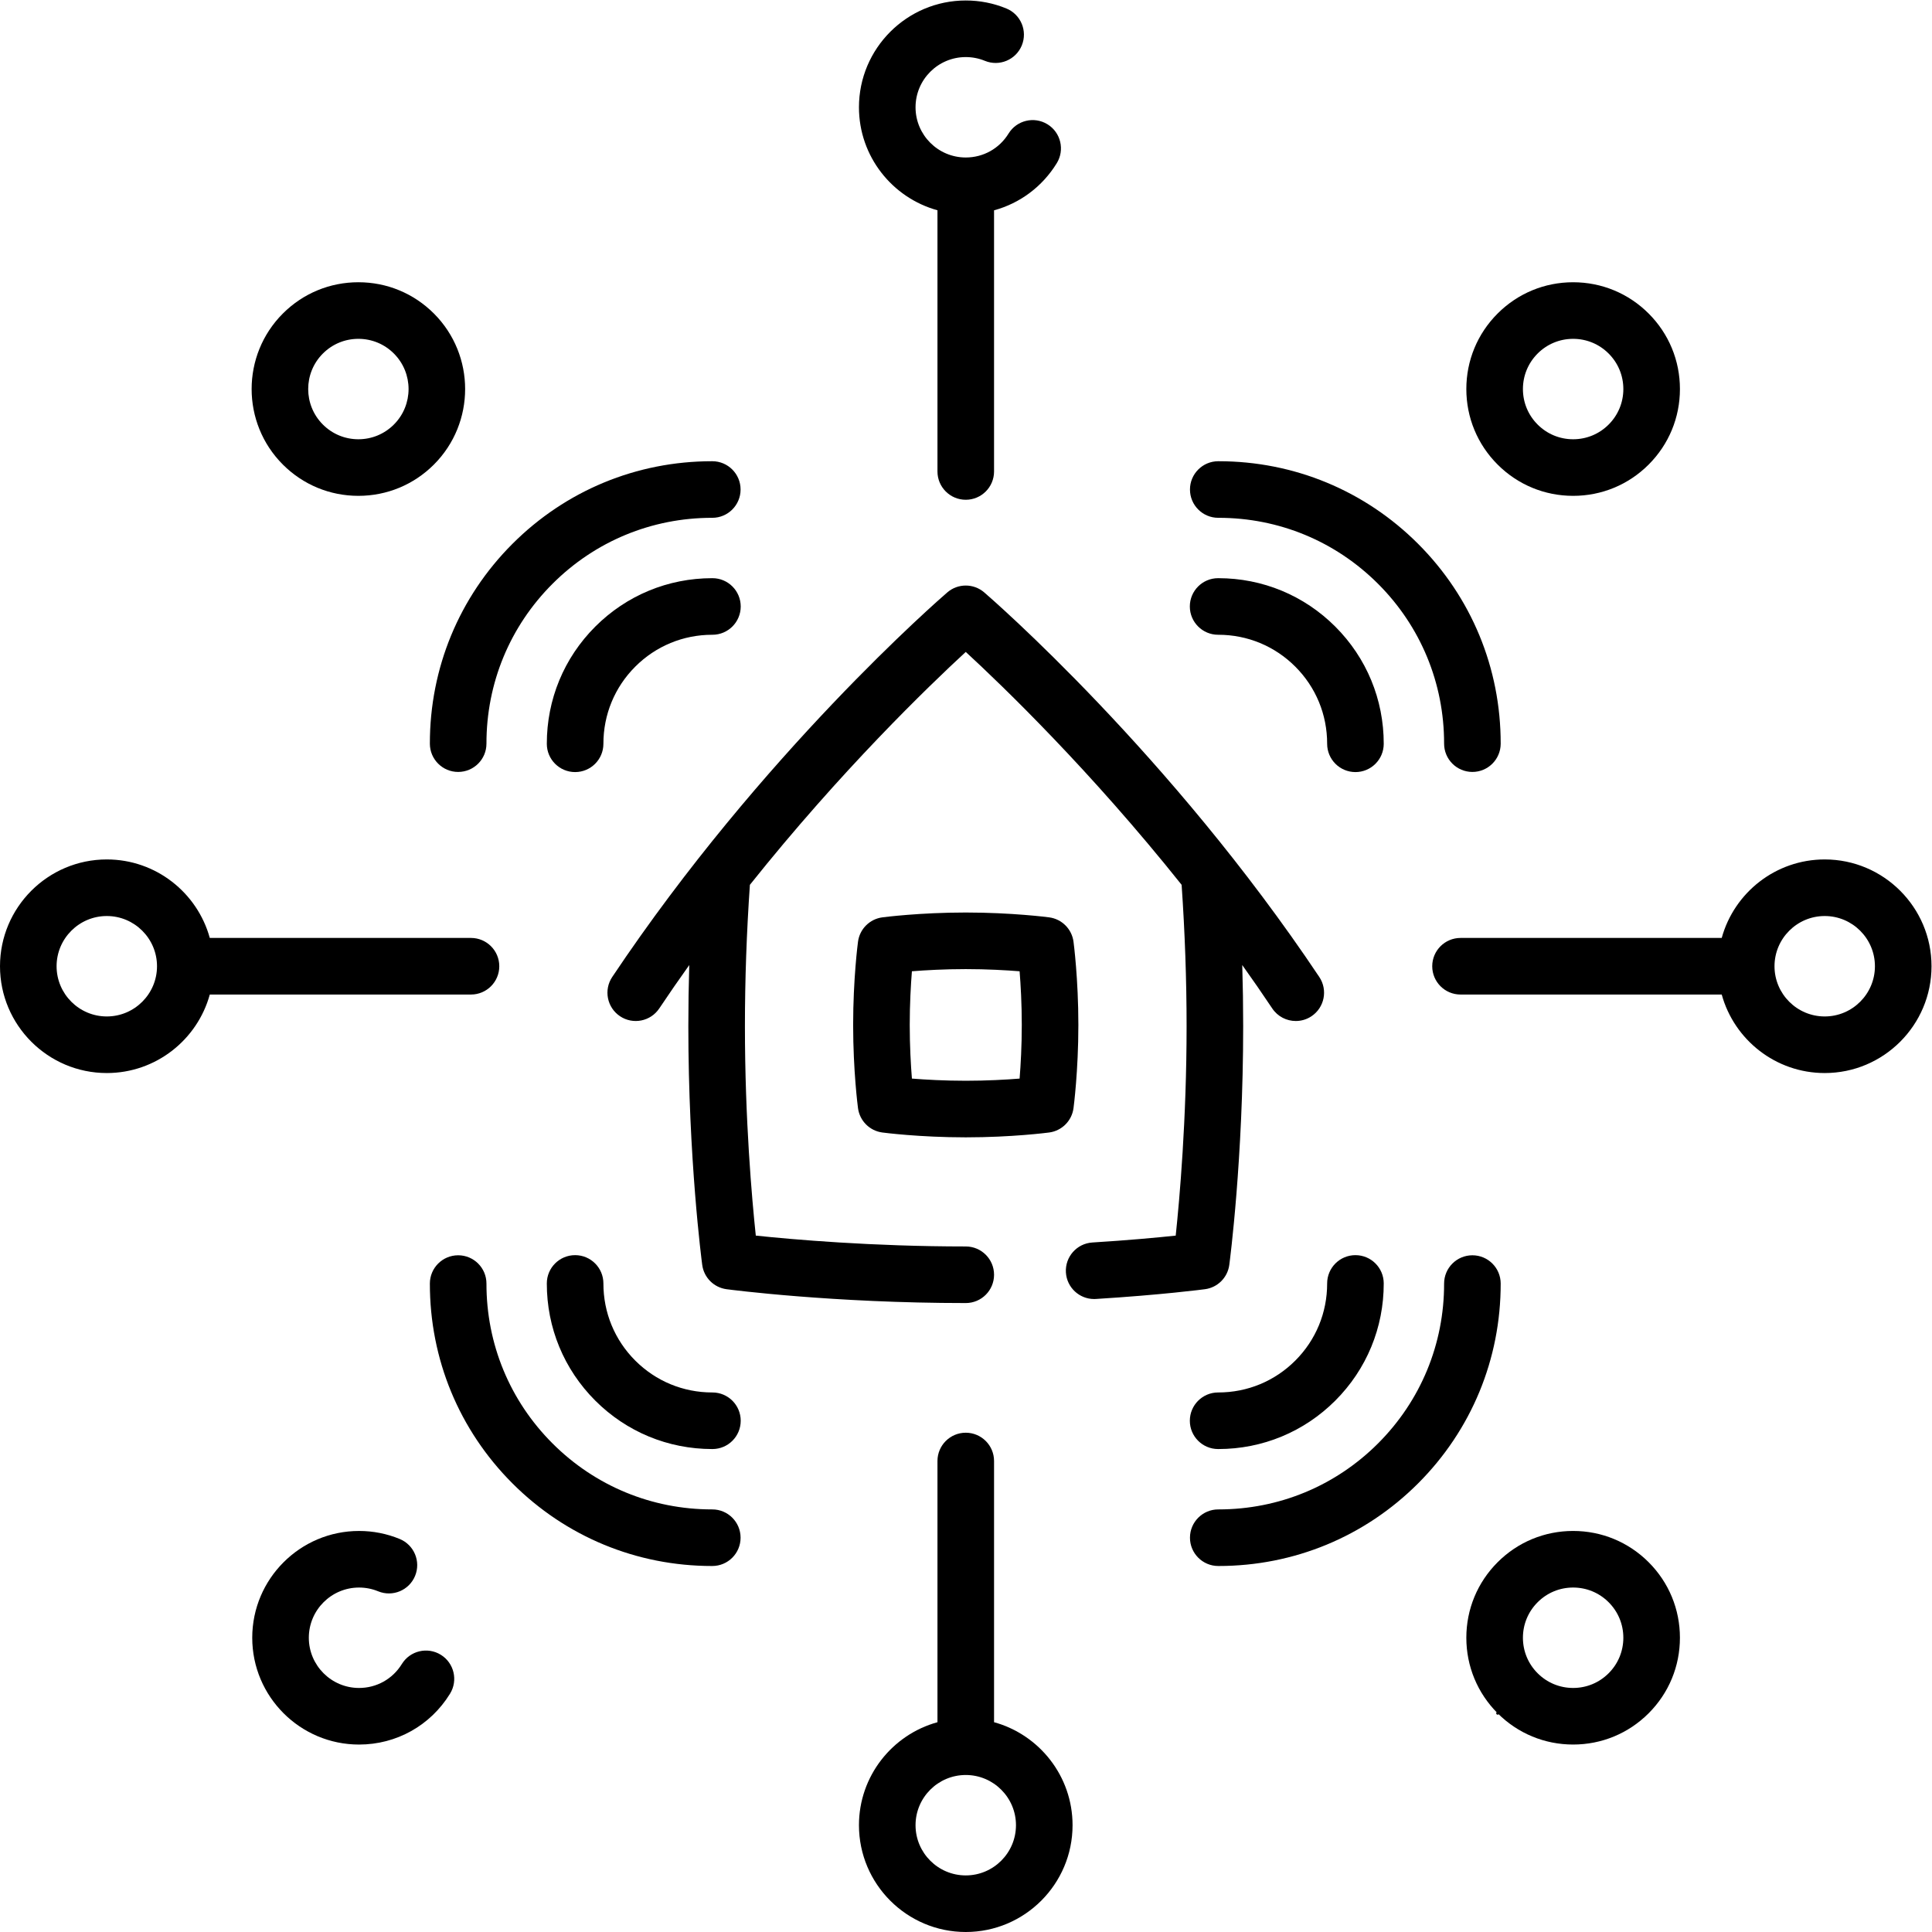 <svg xmlns="http://www.w3.org/2000/svg" xmlns:svg="http://www.w3.org/2000/svg" id="svg4455" xml:space="preserve" width="682.667" height="682.667" viewBox="0 0 682.667 682.667"><defs id="defs4459"><clipPath id="clipPath4469"><path d="M 0,512 H 512 V 0 H 0 Z" id="path4467"></path></clipPath></defs><g id="g4461" transform="matrix(1.333,0,0,-1.333,0,682.667)"><g id="g4463"><g id="g4465" clip-path="url(#clipPath4469)"><g id="g4471" transform="translate(325.858,176.837)"><path d="m 0,0 c 0.15,1.131 3.68,28.1 3.68,63.268 0,5.35 -0.082,10.763 -0.245,16.212 2.679,-3.752 5.336,-7.588 7.951,-11.501 1.446,-2.164 3.822,-3.333 6.242,-3.333 1.433,0 2.88,0.41 4.161,1.265 3.443,2.302 4.369,6.959 2.067,10.403 -39.57,59.205 -86.825,100.226 -88.817,101.943 -2.815,2.426 -6.98,2.426 -9.794,0 -1.993,-1.717 -49.248,-42.738 -88.818,-101.943 -2.302,-3.444 -1.376,-8.101 2.068,-10.403 3.443,-2.3 8.1,-1.376 10.402,2.068 2.616,3.913 5.272,7.749 7.952,11.501 -0.163,-5.449 -0.245,-10.862 -0.245,-16.212 0,-35.168 3.528,-62.137 3.679,-63.268 0.446,-3.36 3.091,-6.004 6.451,-6.448 1.134,-0.15 28.162,-3.67 63.408,-3.67 4.142,0 7.5,3.357 7.5,7.5 0,4.142 -3.358,7.5 -7.5,7.5 -24.871,0 -45.919,1.853 -55.656,2.879 -1.028,9.708 -2.882,30.67 -2.882,55.507 0,12.26 0.443,24.858 1.317,37.477 24.145,30.277 47.393,52.678 57.221,61.735 9.827,-9.057 33.075,-31.458 57.22,-61.735 0.874,-12.619 1.318,-25.217 1.318,-37.477 0,-24.8 -1.857,-45.791 -2.885,-55.51 -4.865,-0.514 -12.547,-1.235 -22.082,-1.823 -4.134,-0.255 -7.278,-3.813 -7.024,-7.948 0.246,-3.977 3.548,-7.038 7.479,-7.038 0.155,0 0.312,0.005 0.469,0.015 17.3,1.067 28.446,2.526 28.911,2.588 C -3.091,-6.004 -0.446,-3.36 0,0" style="fill:#000000;fill-opacity:1;fill-rule:nonzero;stroke:none" id="path4473"></path></g><g id="g4475" transform="translate(270.274,226.219)"><path d="m 0,0 c -3.617,-0.288 -8.633,-0.574 -14.274,-0.574 -5.622,0 -10.648,0.287 -14.275,0.576 -0.288,3.616 -0.576,8.623 -0.576,14.222 0,5.598 0.288,10.607 0.576,14.222 3.627,0.289 8.654,0.576 14.275,0.576 5.62,0 10.647,-0.287 14.274,-0.576 C 0.289,24.83 0.576,19.822 0.576,14.224 0.576,8.624 0.289,3.615 0,0 m 14.287,-7.843 c 0.053,0.397 1.289,9.84 1.289,22.067 0,12.227 -1.236,21.671 -1.289,22.067 -0.446,3.36 -3.091,6.003 -6.452,6.447 -0.397,0.052 -9.858,1.284 -22.109,1.284 -12.252,0 -21.714,-1.232 -22.111,-1.284 -3.36,-0.444 -6.005,-3.088 -6.451,-6.448 -0.053,-0.395 -1.289,-9.839 -1.289,-22.066 0,-12.227 1.236,-21.67 1.289,-22.066 0.446,-3.36 3.091,-6.004 6.451,-6.448 0.397,-0.052 9.859,-1.284 22.111,-1.284 12.251,0 21.712,1.232 22.109,1.284 3.361,0.444 6.006,3.087 6.452,6.447" style="fill:#000000;fill-opacity:1;fill-rule:nonzero;stroke:none" id="path4477"></path></g><g id="g4479" transform="translate(28.31,242.69)"><path d="m 0,0 c -7.339,0 -13.31,5.971 -13.31,13.311 0,7.339 5.971,13.31 13.31,13.31 7.339,0 13.31,-5.971 13.31,-13.31 C 13.31,5.971 7.339,0 0,0 m 96.538,5.811 c 4.142,0 7.5,3.357 7.5,7.5 0,4.142 -3.358,7.5 -7.5,7.5 H 27.301 C 24.006,32.793 13.015,41.621 0,41.621 c -15.61,0 -28.31,-12.7 -28.31,-28.31 C -28.31,-2.3 -15.61,-15 0,-15 c 13.015,0 24.006,8.828 27.301,20.811 z" style="fill:#000000;fill-opacity:1;fill-rule:nonzero;stroke:none" id="path4481"></path></g><g id="g4483" transform="translate(483.69,242.69)"><path d="m 0,0 c -7.339,0 -13.31,5.971 -13.31,13.311 0,7.339 5.971,13.31 13.31,13.31 7.339,0 13.31,-5.971 13.31,-13.31 C 13.31,5.971 7.339,0 0,0 m 0,41.621 c -13.014,0 -24.005,-8.828 -27.301,-20.81 h -69.237 c -4.142,0 -7.5,-3.358 -7.5,-7.5 0,-4.143 3.358,-7.5 7.5,-7.5 h 69.237 C -24.005,-6.172 -13.014,-15 0,-15 c 15.61,0 28.31,12.7 28.31,28.311 0,15.61 -12.7,28.31 -28.31,28.31" style="fill:#000000;fill-opacity:1;fill-rule:nonzero;stroke:none" id="path4485"></path></g><g id="g4487" transform="translate(256,15)"><path d="m 0,0 c -7.339,0 -13.311,5.971 -13.311,13.31 0,7.339 5.972,13.31 13.311,13.31 7.339,0 13.311,-5.971 13.311,-13.31 C 13.311,5.971 7.339,0 0,0 m 7.5,40.611 v 69.237 c 0,4.142 -3.358,7.5 -7.5,7.5 -4.142,0 -7.5,-3.358 -7.5,-7.5 V 40.611 C -19.482,37.316 -28.311,26.324 -28.311,13.31 -28.311,-2.301 -15.61,-15 0,-15 c 15.61,0 28.311,12.699 28.311,28.31 0,13.014 -8.829,24.006 -20.811,27.301" style="fill:#000000;fill-opacity:1;fill-rule:nonzero;stroke:none" id="path4489"></path></g><g id="g4491" transform="translate(248.5,456.39)"><path d="m 0,0 v -69.237 c 0,-4.143 3.358,-7.5 7.5,-7.5 4.142,0 7.5,3.357 7.5,7.5 V -0.013 C 21.839,1.845 27.774,6.228 31.62,12.473 33.792,16 32.693,20.62 29.166,22.792 25.638,24.965 21.018,23.864 18.847,20.338 16.4,16.363 12.158,13.991 7.5,13.991 c -7.339,0 -13.311,5.971 -13.311,13.31 0,7.339 5.972,13.309 13.311,13.309 1.757,0 3.46,-0.335 5.064,-0.995 3.831,-1.579 8.214,0.251 9.79,4.08 1.577,3.831 -0.25,8.214 -4.08,9.791 C 14.85,54.896 11.225,55.61 7.5,55.61 -8.11,55.61 -20.811,42.911 -20.811,27.301 -20.811,14.286 -11.982,3.295 0,0" style="fill:#000000;fill-opacity:1;fill-rule:nonzero;stroke:none" id="path4493"></path></g><g id="g4495" transform="translate(116.84,73.49)"><path d="m 0,0 c -3.528,2.172 -8.147,1.073 -10.319,-2.454 -2.447,-3.975 -6.689,-6.347 -11.347,-6.347 -7.339,0 -13.311,5.971 -13.311,13.31 0,7.339 5.972,13.309 13.311,13.309 1.757,0 3.46,-0.335 5.065,-0.995 3.831,-1.579 8.213,0.251 9.79,4.081 1.577,3.83 -0.251,8.214 -4.081,9.79 -3.424,1.41 -7.049,2.124 -10.774,2.124 -15.61,0 -28.311,-12.699 -28.311,-28.309 0,-15.611 12.701,-28.31 28.311,-28.31 9.905,0 18.922,5.04 24.12,13.482 C 4.625,-6.792 3.527,-2.172 0,0" style="fill:#000000;fill-opacity:1;fill-rule:nonzero;stroke:none" id="path4497"></path></g><g id="g4499" transform="translate(396.983,57.98)"><path d="M 0,0 V 0.001" style="fill:none;stroke:#000000;stroke-width:0.75;stroke-linecap:round;stroke-linejoin:round;stroke-miterlimit:4;stroke-dasharray:none;stroke-opacity:1" id="path4501"></path></g><g id="g4503" transform="translate(426.413,68.588)"><path d="m 0,0 c -2.514,-2.515 -5.856,-3.898 -9.412,-3.898 -3.555,0 -6.897,1.383 -9.411,3.897 0,0.001 0,0.001 -0.001,0.001 -2.513,2.514 -3.898,5.855 -3.898,9.41 0.001,3.556 1.385,6.899 3.899,9.412 2.514,2.515 5.857,3.899 9.412,3.899 3.555,0 6.897,-1.384 9.411,-3.899 C 2.514,16.309 3.899,12.967 3.898,9.411 3.898,5.856 2.514,2.514 0,0 m -9.411,37.721 c -7.562,0 -14.671,-2.945 -20.018,-8.291 -5.347,-5.348 -8.292,-12.457 -8.293,-20.019 0,-7.562 2.945,-14.672 8.292,-20.017 5.347,-5.348 12.456,-8.292 20.018,-8.292 7.562,0 14.671,2.944 20.018,8.291 5.348,5.347 8.292,12.457 8.292,20.018 0.001,7.562 -2.944,14.671 -8.291,20.018 -5.347,5.347 -12.456,8.292 -20.018,8.292" style="fill:#000000;fill-opacity:1;fill-rule:nonzero;stroke:none" id="path4505"></path></g><g id="g4507" transform="translate(322.889,128.019)"><path d="m 0,0 h 0.053 c 11.72,0 22.734,4.559 31.014,12.84 8.294,8.294 12.854,19.327 12.84,31.067 -0.005,4.14 -3.361,7.491 -7.5,7.491 H 36.398 C 32.256,51.394 28.902,48.032 28.907,43.89 28.916,36.162 25.917,28.902 20.461,23.446 15.013,17.999 7.767,15 0.052,15 0.038,15 0.023,14.999 0.009,15 -4.129,15 -7.486,11.647 -7.491,7.509 -7.496,3.366 -4.142,0.005 0,0" style="fill:#000000;fill-opacity:1;fill-rule:nonzero;stroke:none" id="path4509"></path></g><g id="g4511" transform="translate(390.297,179.382)"><path d="m 0,0 h -0.009 c -4.142,-0.005 -7.496,-3.366 -7.491,-7.509 0.019,-16.008 -6.197,-31.05 -17.501,-42.353 -11.288,-11.288 -26.3,-17.501 -42.281,-17.501 h -0.082 c -4.138,0 -7.495,-3.353 -7.5,-7.491 -0.005,-4.142 3.349,-7.504 7.491,-7.509 h 0.091 c 19.987,0 38.766,7.773 52.887,21.893 C -0.252,-46.327 7.523,-27.513 7.5,-7.491 7.495,-3.352 4.139,0 0,0" style="fill:#000000;fill-opacity:1;fill-rule:nonzero;stroke:none" id="path4513"></path></g><g id="g4515" transform="translate(85.587,418.412)"><path d="m 0,0 c 2.514,2.515 5.857,3.899 9.412,3.899 3.555,0 6.898,-1.383 9.412,-3.897 5.189,-5.19 5.189,-13.634 -0.001,-18.823 -2.514,-2.515 -5.857,-3.9 -9.412,-3.9 -3.555,0 -6.897,1.384 -9.411,3.899 v -0.001 C -5.189,-13.633 -5.189,-5.189 0,0 m -10.607,-29.43 c 5.347,-5.346 12.457,-8.291 20.019,-8.291 7.562,0 14.671,2.946 20.018,8.292 11.038,11.038 11.038,28.998 0,40.037 -5.347,5.347 -12.456,8.291 -20.018,8.291 -7.562,0 -14.671,-2.945 -20.018,-8.292 -11.039,-11.038 -11.039,-28.998 -10e-4,-40.036 z" style="fill:#000000;fill-opacity:1;fill-rule:nonzero;stroke:none" id="path4517"></path></g><g id="g4519" transform="translate(188.856,358.867)"><path d="m 0,0 h -0.053 c -11.72,0 -22.733,-4.56 -31.014,-12.841 -8.294,-8.293 -12.854,-19.326 -12.84,-31.066 0.005,-4.14 3.362,-7.491 7.5,-7.491 h 0.009 c 4.142,0.004 7.496,3.367 7.491,7.508 -0.009,7.727 2.99,14.988 8.447,20.443 5.447,5.448 12.693,8.447 20.408,8.447 0.014,0 0.03,-10e-4 0.043,0 4.138,0 7.495,3.353 7.5,7.491 C 7.496,-3.366 4.142,-0.005 0,0" style="fill:#000000;fill-opacity:1;fill-rule:nonzero;stroke:none" id="path4521"></path></g><g id="g4523" transform="translate(121.448,307.505)"><path d="M 0,0 H 0.009 C 4.151,0.005 7.505,3.367 7.5,7.509 7.481,23.517 13.696,38.559 25.001,49.862 36.289,61.15 51.3,67.363 67.282,67.363 c 0.026,0.001 0.053,0.005 0.081,0 4.138,0 7.495,3.353 7.5,7.491 0.005,4.142 -3.349,7.504 -7.491,7.509 H 67.281 C 47.294,82.363 28.515,74.59 14.394,60.469 0.252,46.327 -7.523,27.513 -7.5,7.491 -7.495,3.352 -4.139,0 0,0" style="fill:#000000;fill-opacity:1;fill-rule:nonzero;stroke:none" id="path4525"></path></g><g id="g4527" transform="translate(188.847,143.019)"><path d="m 0,0 h -0.043 c -7.714,0 -14.961,2.999 -20.409,8.446 -5.456,5.456 -8.455,12.716 -8.446,20.444 0.005,4.141 -3.349,7.504 -7.491,7.508 h -0.009 c -4.138,0 -7.495,-3.352 -7.5,-7.491 -0.014,-11.74 4.546,-22.773 12.839,-31.067 8.282,-8.281 19.294,-12.84 31.015,-12.84 h 0.053 c 4.142,0.005 7.496,3.366 7.491,7.509 C 7.495,-3.352 4.139,0 0,0" style="fill:#000000;fill-opacity:1;fill-rule:nonzero;stroke:none" id="path4529"></path></g><g id="g4531" transform="translate(188.811,112.019)"><path d="m 0,0 c -0.022,-0.006 -0.054,-0.001 -0.082,0 -15.98,0 -30.993,6.214 -42.28,17.501 -11.305,11.304 -17.52,26.346 -17.501,42.353 0.005,4.142 -3.349,7.504 -7.491,7.509 h -0.009 c -4.138,0 -7.495,-3.352 -7.5,-7.491 C -74.887,39.851 -67.111,21.036 -52.969,6.895 -38.848,-7.228 -20.07,-15 -0.082,-15 h 0.091 c 4.142,0.005 7.496,3.367 7.491,7.509 C 7.495,-3.352 4.139,0 0,0" style="fill:#000000;fill-opacity:1;fill-rule:nonzero;stroke:none" id="path4533"></path></g><g id="g4535" transform="translate(407.589,418.414)"><path d="m 0,0 c 2.514,2.514 5.856,3.897 9.411,3.897 3.555,0 6.898,-1.384 9.412,-3.899 2.514,-2.514 3.899,-5.856 3.899,-9.411 0,-3.556 -1.385,-6.898 -3.898,-9.411 v -10e-4 c -2.514,-2.514 -5.856,-3.898 -9.411,-3.898 -3.556,0 -6.898,1.385 -9.413,3.9 -2.514,2.513 -3.898,5.856 -3.898,9.411 0,3.556 1.384,6.897 3.898,9.412 m 9.412,-37.723 h 10e-4 c 7.562,0 14.671,2.945 20.017,8.291 5.347,5.348 8.292,12.457 8.292,20.019 0,7.561 -2.945,14.671 -8.292,20.018 -5.347,5.347 -12.456,8.292 -20.018,8.292 H 9.41 c -7.561,0 -14.67,-2.944 -20.016,-8.291 -5.348,-5.347 -8.292,-12.457 -8.292,-20.018 0,-7.562 2.945,-14.671 8.292,-20.019 5.347,-5.346 12.456,-8.292 20.018,-8.292" style="fill:#000000;fill-opacity:1;fill-rule:nonzero;stroke:none" id="path4537"></path></g><g id="g4539" transform="translate(322.897,343.867)"><path d="m 0,0 c 0.011,0.002 0.029,0 0.043,0 7.714,0 14.961,-2.999 20.409,-8.446 5.456,-5.456 8.455,-12.717 8.446,-20.444 -0.004,-4.142 3.35,-7.504 7.492,-7.508 h 0.008 c 4.139,0 7.496,3.352 7.5,7.491 0.014,11.74 -4.546,22.773 -12.84,31.067 C 22.777,10.441 11.765,15 0.044,15 H -0.009 C -4.151,14.995 -7.505,11.634 -7.5,7.491 -7.495,3.352 -4.139,0 0,0" style="fill:#000000;fill-opacity:1;fill-rule:nonzero;stroke:none" id="path4541"></path></g><g id="g4543" transform="translate(322.934,374.868)"><path d="m 0,0 h 0.082 c 15.98,0 30.993,-6.214 42.28,-17.501 11.305,-11.304 17.52,-26.346 17.502,-42.353 -0.005,-4.143 3.349,-7.504 7.491,-7.509 h 0.009 c 4.138,0 7.495,3.352 7.5,7.491 0.023,20.021 -7.753,38.836 -21.895,52.978 C 38.847,7.228 20.07,15 0.082,15 H -0.009 C -4.151,14.995 -7.505,11.633 -7.5,7.491 -7.495,3.352 -4.139,0 0,0" style="fill:#000000;fill-opacity:1;fill-rule:nonzero;stroke:none" id="path4545"></path></g></g></g></g></svg>